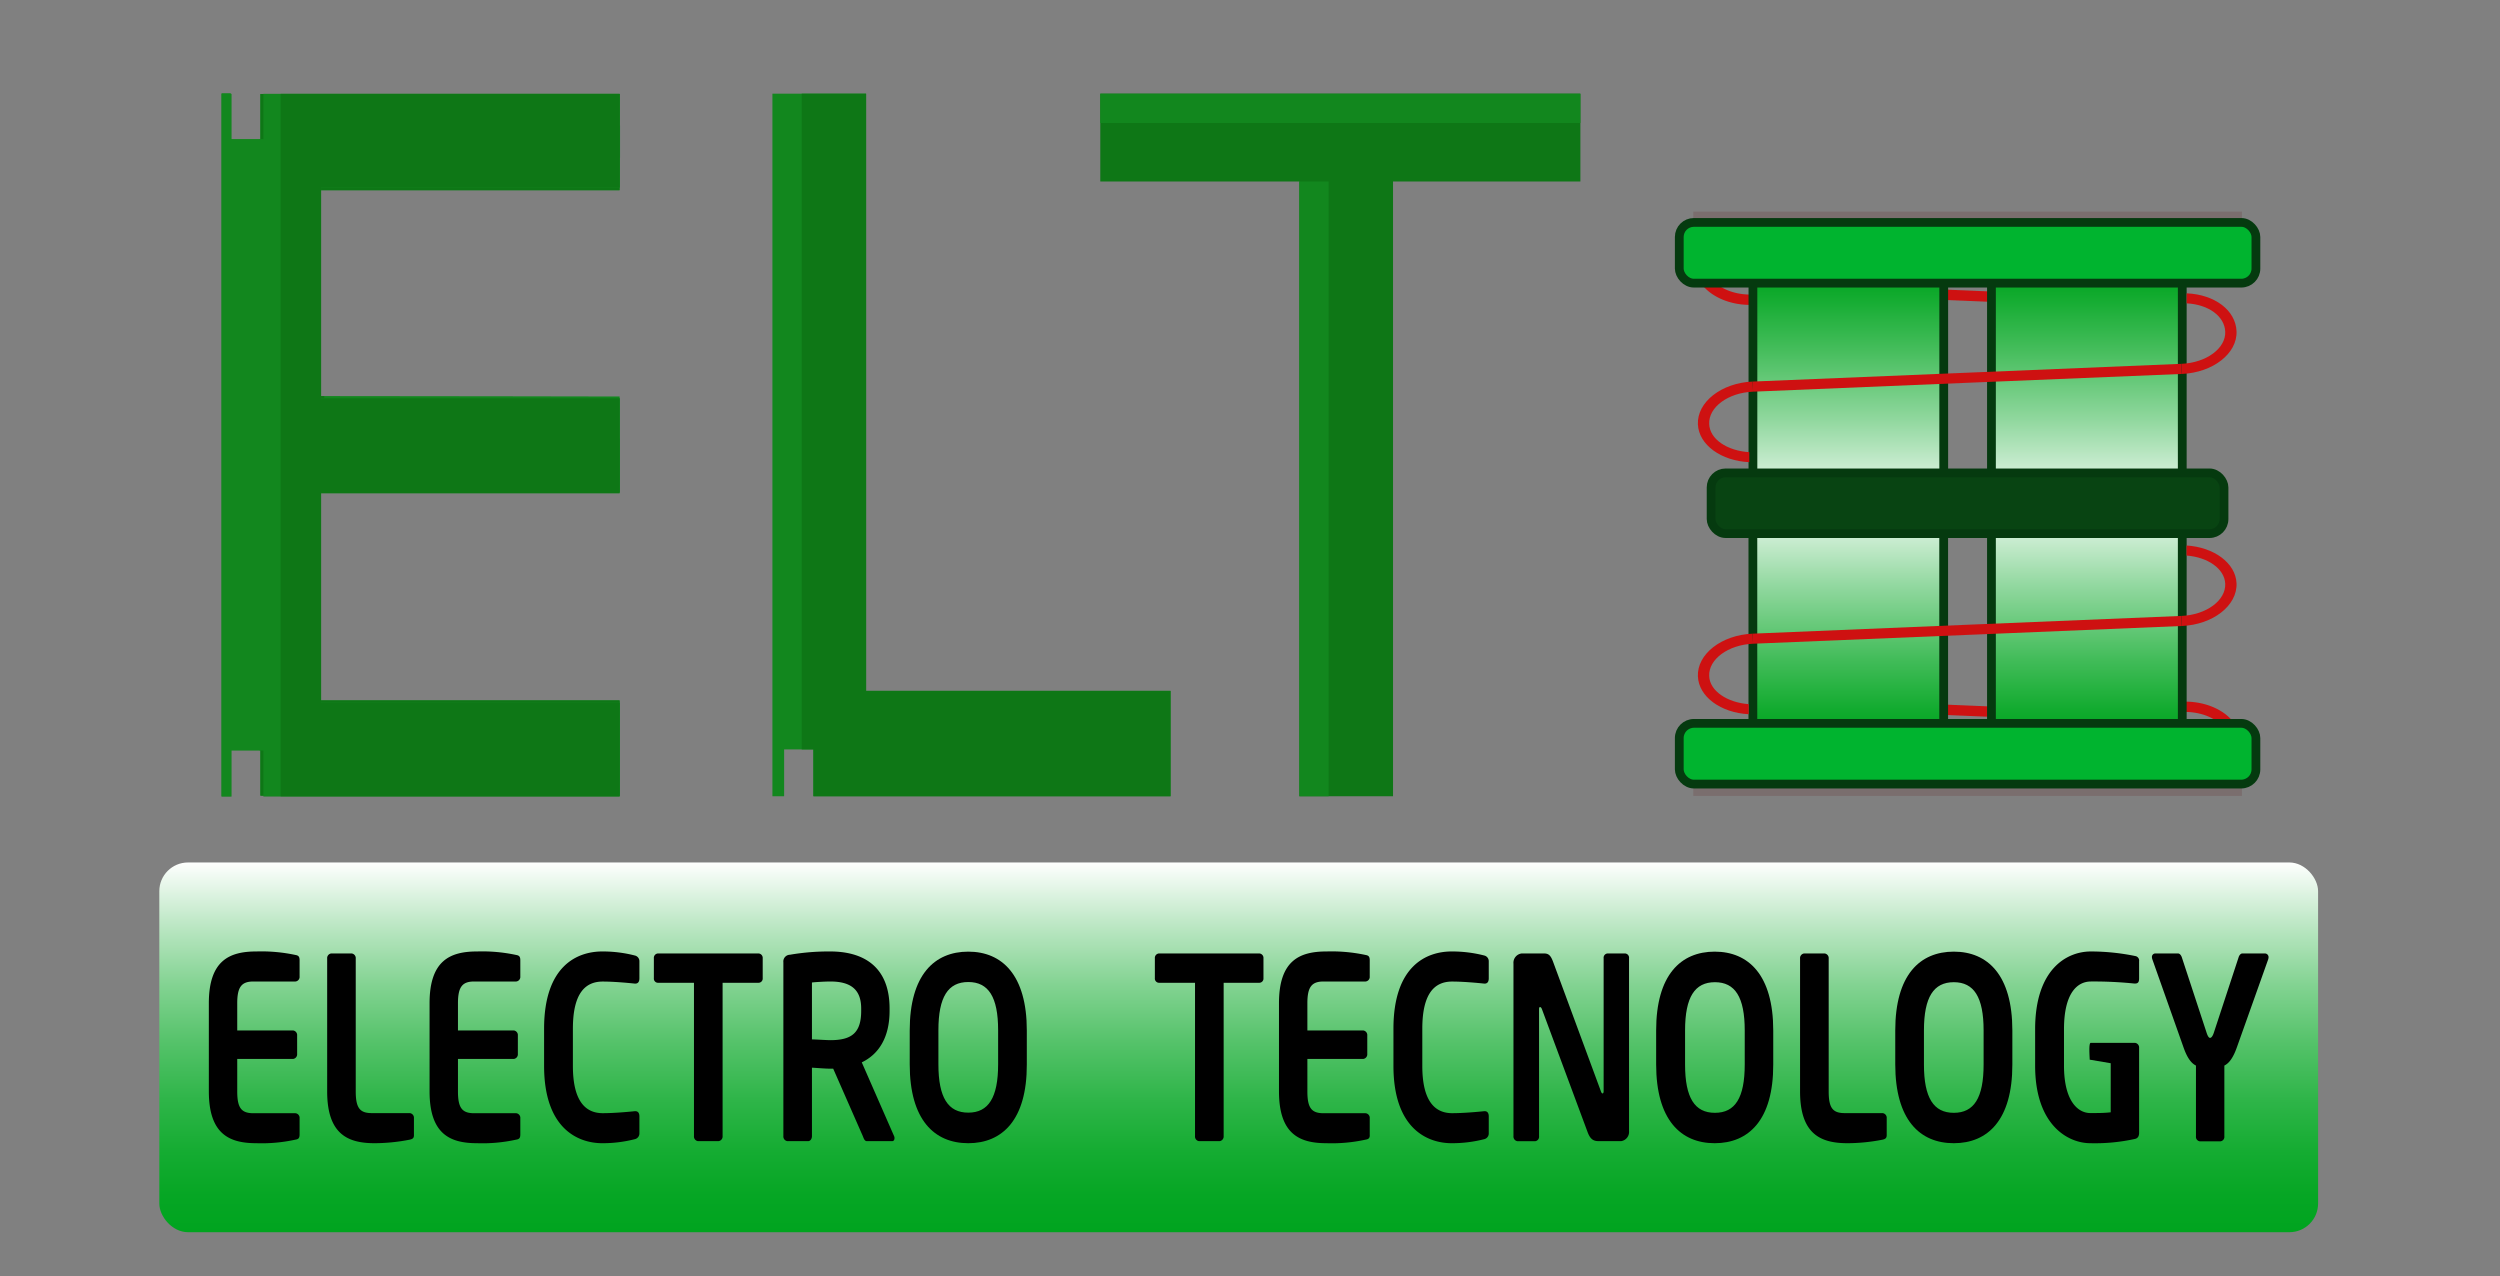 <svg id="Layer_1" data-name="Layer 1" xmlns="http://www.w3.org/2000/svg" xmlns:xlink="http://www.w3.org/1999/xlink" viewBox="0 0 427 218"><rect x="0" y="0" width="427" height="218" fill="#808080" stroke="none"/><defs><style>.cls-1{fill:url(#linear-gradient);}.cls-2{fill:#7a6e6e;}.cls-3{fill:#ce1111;}.cls-4,.cls-5,.cls-6,.cls-7,.cls-8,.cls-9{stroke:#053a0f;stroke-miterlimit:10;stroke-width:1.5px;}.cls-4{fill:url(#linear-gradient-2);}.cls-5{fill:url(#linear-gradient-3);}.cls-6{fill:#00b42f;}.cls-7{fill:url(#linear-gradient-4);}.cls-8{fill:url(#linear-gradient-5);}.cls-9{fill:#084412;}.cls-10{fill:#12871e;}.cls-11{fill:#0e7716;}</style><linearGradient id="linear-gradient" x1="211.57" y1="147.31" x2="211.57" y2="210.46" gradientUnits="userSpaceOnUse"><stop offset="0" stop-color="#fff"/><stop offset="0" stop-color="#fefffe"/><stop offset="0.17" stop-color="#bce7c4"/><stop offset="0.33" stop-color="#83d392"/><stop offset="0.49" stop-color="#54c269"/><stop offset="0.64" stop-color="#2fb549"/><stop offset="0.78" stop-color="#15ac32"/><stop offset="0.9" stop-color="#06a624"/><stop offset="1" stop-color="#00a41f"/></linearGradient><linearGradient id="linear-gradient-2" x1="315.69" y1="87.36" x2="315.69" y2="46.62" gradientTransform="translate(631.38 133.98) rotate(180)" gradientUnits="userSpaceOnUse"><stop offset="0" stop-color="#fff"/><stop offset="0.02" stop-color="#f8fdf9"/><stop offset="0.39" stop-color="#8fd79d"/><stop offset="0.69" stop-color="#42bc59"/><stop offset="0.9" stop-color="#12ab2f"/><stop offset="1" stop-color="#00a41f"/></linearGradient><linearGradient id="linear-gradient-3" x1="356.43" y1="87.36" x2="356.43" y2="46.62" gradientTransform="translate(712.87 133.98) rotate(180)" xlink:href="#linear-gradient-2"/><linearGradient id="linear-gradient-4" x1="356.43" y1="84.56" x2="356.43" y2="125.3" gradientTransform="matrix(1, 0, 0, 1, 0, 0)" xlink:href="#linear-gradient-2"/><linearGradient id="linear-gradient-5" x1="315.69" y1="84.56" x2="315.69" y2="125.3" gradientTransform="matrix(1, 0, 0, 1, 0, 0)" xlink:href="#linear-gradient-2"/></defs><title>Artboard 1</title><rect class="cls-1" x="27.21" y="147.31" width="368.72" height="63.15" rx="4.9"/><path d="M50.47,194.65a26.89,26.89,0,0,1-6.68.61c-4.57,0-8.12-1.51-8.12-8.85V171.35c0-7.33,3.55-8.84,8.12-8.84a27.68,27.68,0,0,1,6.68.6c.53.09.7.31.7.91v2.76a.79.79,0,0,1-.7.86H43.3c-2,0-2.78.87-2.78,3.71V176h9.53a.8.8,0,0,1,.7.87V180a.8.8,0,0,1-.7.87H40.52v5.56c0,2.85.74,3.71,2.78,3.71h7.17a.79.79,0,0,1,.7.86v2.77C51.17,194.35,51,194.57,50.47,194.65Z"/><path d="M70,194.65a31.51,31.51,0,0,1-6,.61c-4.57,0-8.12-1.51-8.12-8.85V163.72a.8.8,0,0,1,.7-.87h3.48a.8.8,0,0,1,.7.87v22.69c0,2.85.71,3.71,2.75,3.71H70a.8.8,0,0,1,.7.86v2.77C70.73,194.35,70.55,194.52,70,194.65Z"/><path d="M88.17,194.65a26.82,26.82,0,0,1-6.68.61c-4.57,0-8.12-1.51-8.12-8.85V171.35c0-7.33,3.55-8.84,8.12-8.84a27.6,27.6,0,0,1,6.68.6c.53.09.7.31.7.91v2.76a.79.79,0,0,1-.7.86H81c-2,0-2.78.87-2.78,3.71V176h9.53a.8.8,0,0,1,.7.87V180a.8.8,0,0,1-.7.87H78.22v5.56c0,2.85.74,3.71,2.78,3.71h7.17a.79.79,0,0,1,.7.86v2.77C88.87,194.35,88.7,194.57,88.17,194.65Z"/><path d="M108.43,194.57a22,22,0,0,1-5.55.69c-4.22,0-9.95-2.55-9.95-13.21v-6.34c0-10.83,5.73-13.2,9.95-13.2a22,22,0,0,1,5.55.69,1,1,0,0,1,.78,1v2.89c0,.52-.18.91-.71.91h-.07c-1.23-.13-3.62-.35-5.48-.35-3,0-5.1,2-5.1,8.07v6.34c0,6,2.14,8.07,5.1,8.07,1.86,0,4.25-.21,5.48-.34h.07c.53,0,.71.39.71.9v2.89A1,1,0,0,1,108.43,194.57Z"/><path d="M129.57,167.86h-6.15v26.19a.8.8,0,0,1-.71.86h-3.48a.8.8,0,0,1-.7-.86V167.86h-6.15a.71.71,0,0,1-.7-.78v-3.41a.75.75,0,0,1,.7-.82h17.19a.76.76,0,0,1,.7.82v3.41A.72.72,0,0,1,129.57,167.86Z"/><path d="M152.36,194.91h-4.29c-.39,0-.53-.43-.7-.86l-5.06-11.52h-.5c-.91,0-2.32-.13-3.13-.17v11.69c0,.47-.28.86-.66.86H134.5a.8.8,0,0,1-.7-.86V164.36a1.15,1.15,0,0,1,1.12-1.29,38.89,38.89,0,0,1,6.89-.56c5.42,0,10.13,2.37,10.13,9.75v.39c0,4.57-1.87,7.42-4.75,8.8l5.52,12.6a.7.7,0,0,1,.07.35C152.78,194.7,152.64,194.91,152.36,194.91Zm-5.27-22.65c0-3.24-1.76-4.62-5.28-4.62-.74,0-2.49.09-3.13.17v9.72c.57,0,2.54.13,3.13.13,3.62,0,5.28-1.21,5.28-5Z"/><path d="M165.38,195.26c-5.8,0-10-4-10-13.47V176c0-9.49,4.22-13.46,10-13.46s10,4,10,13.46v5.82C175.4,191.29,171.18,195.26,165.38,195.26Zm5.1-19.29c0-5.7-1.65-8.24-5.1-8.24s-5.1,2.54-5.1,8.24v5.82c0,5.7,1.66,8.25,5.1,8.25s5.1-2.55,5.1-8.25Z"/><path d="M215.1,167.86H209v26.19a.8.8,0,0,1-.71.86h-3.48a.79.79,0,0,1-.7-.86V167.86h-6.15a.72.72,0,0,1-.71-.78v-3.41a.76.76,0,0,1,.71-.82H215.1a.76.76,0,0,1,.7.82v3.41A.72.72,0,0,1,215.1,167.86Z"/><path d="M233.25,194.65a26.89,26.89,0,0,1-6.68.61c-4.57,0-8.12-1.51-8.12-8.85V171.35c0-7.33,3.55-8.84,8.12-8.84a27.68,27.68,0,0,1,6.68.6c.53.09.7.31.7.91v2.76a.79.79,0,0,1-.7.86h-7.17c-2,0-2.78.87-2.78,3.71V176h9.53a.8.8,0,0,1,.7.87V180a.8.8,0,0,1-.7.87H223.3v5.56c0,2.85.74,3.71,2.78,3.71h7.17a.79.79,0,0,1,.7.86v2.77C234,194.35,233.78,194.57,233.25,194.65Z"/><path d="M253.51,194.57a22.06,22.06,0,0,1-5.56.69c-4.22,0-9.95-2.55-9.95-13.21v-6.34c0-10.83,5.73-13.2,9.95-13.2a22.06,22.06,0,0,1,5.56.69,1,1,0,0,1,.77,1v2.89c0,.52-.18.91-.7.91h-.07c-1.23-.13-3.62-.35-5.48-.35-3,0-5.1,2-5.1,8.07v6.34c0,6,2.14,8.07,5.1,8.07,1.86,0,4.25-.21,5.48-.34h.07c.52,0,.7.39.7.9v2.89A1,1,0,0,1,253.51,194.57Z"/><path d="M276.86,194.91h-3.55c-.84,0-1.58,0-2.15-1.55l-7.8-21c-.1-.26-.21-.35-.32-.35s-.17.09-.17.35v21.7a.77.77,0,0,1-.67.86h-3a.8.8,0,0,1-.7-.86V164.58a1.6,1.6,0,0,1,1.41-1.73h3.79c.74,0,1.13.26,1.55,1.38l8.19,22.18c.07.22.18.35.28.35s.18-.13.18-.39v-22.7a.73.73,0,0,1,.67-.82h3a.73.73,0,0,1,.67.82v29.52A1.59,1.59,0,0,1,276.86,194.91Z"/><path d="M292.87,195.26c-5.8,0-10-4-10-13.47V176c0-9.49,4.22-13.46,10-13.46s10,4,10,13.46v5.82C302.89,191.29,298.67,195.26,292.87,195.26ZM298,176c0-5.7-1.65-8.24-5.09-8.24s-5.1,2.54-5.1,8.24v5.82c0,5.7,1.65,8.25,5.1,8.25s5.09-2.55,5.09-8.25Z"/><path d="M321.57,194.65a31.51,31.51,0,0,1-6,.61c-4.57,0-8.12-1.51-8.12-8.85V163.72a.8.8,0,0,1,.7-.87h3.49a.8.8,0,0,1,.7.87v22.69c0,2.85.7,3.71,2.74,3.71h6.47a.8.8,0,0,1,.7.86v2.77C322.27,194.35,322.09,194.52,321.57,194.65Z"/><path d="M333.71,195.26c-5.81,0-10-4-10-13.47V176c0-9.49,4.21-13.46,10-13.46s10,4,10,13.46v5.82C343.72,191.29,339.51,195.26,333.71,195.26ZM338.8,176c0-5.7-1.65-8.24-5.09-8.24s-5.1,2.54-5.1,8.24v5.82c0,5.7,1.65,8.25,5.1,8.25s5.09-2.55,5.09-8.25Z"/><path d="M364.69,194.52a31.64,31.64,0,0,1-7.66.74c-3.8,0-9.43-3.07-9.43-13.25V175.8c0-10.23,5.35-13.29,9.53-13.29a37.85,37.85,0,0,1,7.56.78.79.79,0,0,1,.67.9v2.89c0,.61-.14.91-.71.91h-.1a67.88,67.88,0,0,0-7.42-.35c-2.35,0-4.6,2-4.6,8.16V182c0,6.13,2.42,8.11,4.5,8.11,1.3,0,2.39,0,3.48-.13v-8.38l-3.59-.61c0-.48-.21-2.87.18-2.87h7.55a.8.8,0,0,1,.71.86v14.5C365.36,194.05,365.15,194.4,364.69,194.52Z"/><path d="M387.41,163.85l-5.34,15c-.67,1.9-1.37,2.76-2.15,3.15v12.08a.77.77,0,0,1-.67.86h-3.51a.77.77,0,0,1-.67-.86V182c-.78-.39-1.48-1.25-2.14-3.15l-5.31-15a1.35,1.35,0,0,1-.07-.35.59.59,0,0,1,.56-.65H372c.32,0,.56.35.67.7l4.22,12.85c.24.74.45.87.59.87s.39-.13.64-.87l4.22-12.85c.1-.35.35-.7.66-.7h3.87a.63.63,0,0,1,.6.65A1.45,1.45,0,0,1,387.41,163.85Z"/><rect class="cls-2" x="289.21" y="131.88" width="93.71" height="4.07"/><rect class="cls-2" x="289.21" y="36.14" width="93.71" height="4.07"/><path class="cls-3" d="M291.46,45.34a3.72,3.72,0,0,1,.08-.74l-2,.07a4.65,4.65,0,0,0-.07.75c.16,3.89,4.67,6.87,10.05,6.65l-.08-1.77C295.18,50.48,291.58,48.26,291.46,45.34Z"/><rect class="cls-3" x="332.95" y="31.88" width="1.77" height="37.09" transform="translate(269.51 381.86) rotate(-87.61)"/><rect class="cls-4" x="299.39" y="46.62" width="32.59" height="40.74" rx="1.48" transform="translate(631.38 133.98) rotate(-180)"/><rect class="cls-5" x="340.14" y="46.62" width="32.59" height="40.74" rx="1.48" transform="translate(712.87 133.98) rotate(-180)"/><path class="cls-3" d="M373.48,50.1v1.71c3.77.2,6.48,2.22,6.59,4.84.12,2.85-3.24,5.32-7.49,5.49l.07,1.73c5.31-.22,9.51-3.5,9.35-7.3C381.85,53,378.28,50.3,373.48,50.1Z"/><polygon class="cls-3" points="372.58 62.14 335.96 63.66 299.35 65.17 299.42 66.9 336.04 65.38 372.65 63.87 372.58 62.14"/><path class="cls-3" d="M298.78,77.23C295,77,292,75,291.93,72.4c-.12-2.86,3.24-5.33,7.49-5.5l-.07-1.73c-5.31.22-9.51,3.5-9.35,7.3.15,3.53,4,6.26,8.78,6.47Z"/><rect class="cls-6" x="286.82" y="37.99" width="98.49" height="10.37" rx="2.49"/><path class="cls-3" d="M380.67,126.58a3.55,3.55,0,0,1-.08.73l2-.06a4.78,4.78,0,0,0,.08-.75c-.17-3.9-4.67-6.88-10.05-6.65l.07,1.76C377,121.43,380.54,123.66,380.67,126.58Z"/><rect class="cls-3" x="337.41" y="102.95" width="1.77" height="37.09" transform="translate(202.79 454.42) rotate(-87.61)"/><rect class="cls-7" x="340.14" y="84.56" width="32.59" height="40.74" rx="1.48"/><rect class="cls-8" x="299.39" y="84.56" width="32.59" height="40.74" rx="1.48"/><path class="cls-3" d="M373.46,93.17v1.72c3.64.27,6.5,2.26,6.61,4.81.12,2.86-3.24,5.32-7.49,5.5l.07,1.72c5.31-.22,9.51-3.49,9.35-7.3C381.85,96.16,378.13,93.46,373.46,93.17Z"/><path class="cls-3" d="M298.68,120.27C295,120,292,118,291.93,115.45c-.12-2.85,3.24-5.32,7.49-5.5l-.07-1.72c-5.31.22-9.51,3.49-9.35,7.3.15,3.5,3.94,6.21,8.68,6.46Z"/><polygon class="cls-3" points="372.58 105.2 335.96 106.71 299.35 108.23 299.42 109.95 336.04 108.44 372.65 106.92 372.58 105.2"/><rect class="cls-6" x="286.82" y="123.55" width="98.49" height="10.37" rx="2.51" transform="translate(672.13 257.47) rotate(180)"/><rect class="cls-9" x="292.26" y="80.77" width="87.6" height="10.37" rx="2.48"/><path class="cls-10" d="M105.82,32.49V26.91h.08V21.48h-.08V16.05H44.48V23.8H39.42V15.93H37.84V136h1.58v-7.87h5.06v7.75h61.35V119.63H54.68V84.24h12l.17,0H97.38l.17,0h8.28V67.72c-3.94,0-32.47-.07-51.11-.07V65.2h0V32.49Z"/><path class="cls-11" d="M105.82,32.49V26.91h.08V21.48h-.08V16.05H44.48V23.8h-.17V128.16h.17v7.75h61.35V119.63H54.68V84.24h12l.17,0H97.38l.17,0h8.28V74.92H55.38V67.65h-.66V65.2h0V32.49Z"/><rect class="cls-11" x="187.93" y="16" width="82" height="15"/><rect class="cls-11" x="221.93" y="23" width="16" height="113"/><rect class="cls-10" x="221.93" y="31" width="5" height="105"/><rect class="cls-10" x="187.93" y="16" width="82" height="5"/><polygon class="cls-10" points="147.93 118 147.93 16 131.93 16 131.93 136 133.93 136 133.93 128 138.93 128 138.93 136 142.93 136 147.93 136 199.93 136 199.93 118 147.93 118"/><polygon class="cls-11" points="147.93 118 147.93 16 136.93 16 136.93 128 138.93 128 138.93 136 142.93 136 147.93 136 199.93 136 199.93 118 147.93 118"/><polygon class="cls-10" points="105.84 32.03 105.84 16.03 54.84 16.03 44.99 16.03 44.99 23.77 39.55 23.77 39.55 16.03 37.84 16.03 37.84 32.03 37.84 68.03 37.84 84.03 37.84 120.03 37.84 136.03 39.55 136.03 39.55 128.18 44.99 128.18 44.99 136.03 54.84 136.03 105.84 136.03 105.84 120.03 54.84 120.03 54.84 84.03 105.84 84.03 105.84 68.03 54.84 68.03 54.84 32.03 105.84 32.03"/><rect class="cls-11" x="37.84" y="136" width="1.71" height="0.03"/><polygon class="cls-11" points="105.84 32.03 105.84 16.03 54.84 16.03 47.93 16.03 47.93 136 44.99 136 44.99 136.03 54.84 136.03 105.84 136.03 105.84 120.03 54.84 120.03 54.84 84.03 105.84 84.03 105.84 68.03 54.84 68.03 54.84 32.03 105.84 32.03"/></svg>